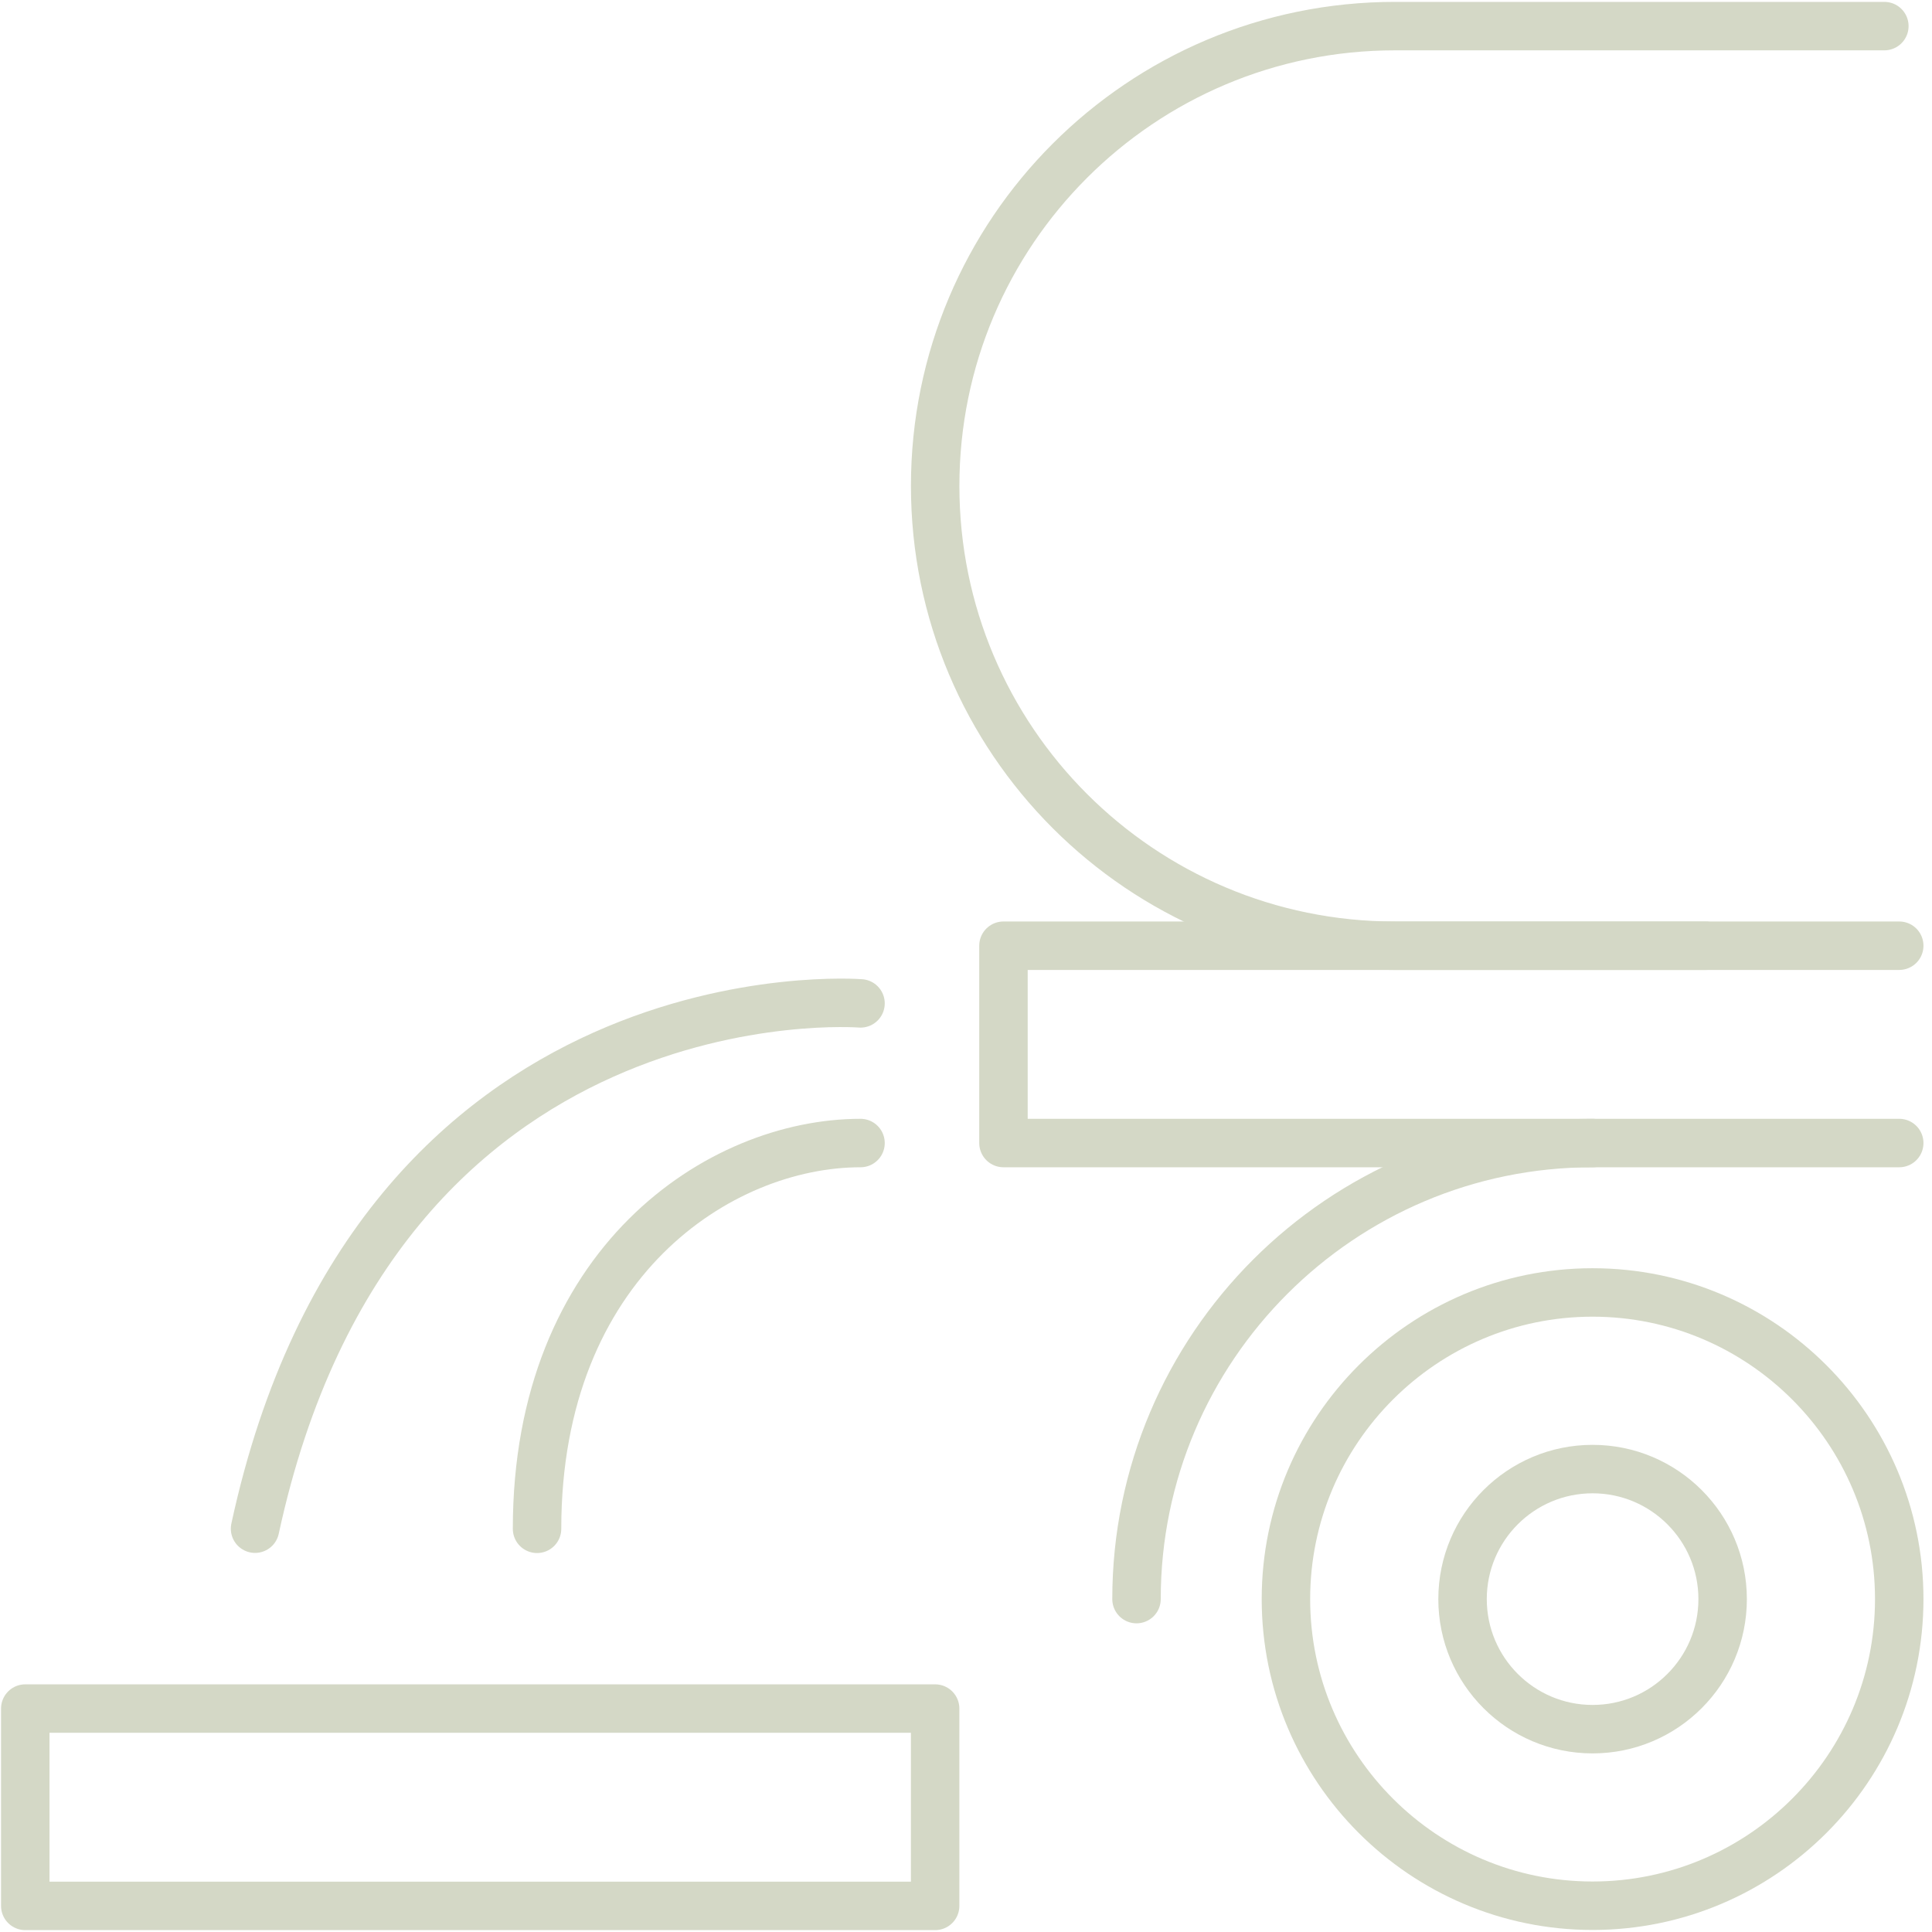<?xml version="1.0" encoding="UTF-8"?> <svg xmlns="http://www.w3.org/2000/svg" width="74" height="74" viewBox="0 0 74 74" fill="none"><g id="Group 27"><path id="Vector" d="M72.175 1H53.431C43.704 1 35.819 8.886 35.819 18.612C35.819 28.338 43.704 36.224 53.431 36.224H65.319" stroke="#D4D8C6" stroke-width="1.856" stroke-linecap="round" stroke-linejoin="round"></path><path id="Vector_2" d="M60.999 72.994C54.523 72.994 49.254 67.725 49.254 61.249C49.254 54.772 54.523 49.504 60.999 49.504C67.476 49.504 72.745 54.772 72.745 61.249C72.745 67.725 67.476 72.994 60.999 72.994Z" stroke="#D4D8C6" stroke-width="1.856" stroke-linecap="round" stroke-linejoin="round"></path><path id="Vector_3" d="M43.531 61.249C43.531 51.615 51.365 43.781 60.999 43.781" stroke="#D4D8C6" stroke-width="1.856" stroke-linecap="round" stroke-linejoin="round"></path><path id="Vector_4" d="M61 66.231C58.251 66.231 56.019 63.999 56.019 61.25C56.019 58.5 58.251 56.269 61 56.269C63.749 56.269 65.981 58.5 65.981 61.25C65.981 63.999 63.749 66.231 61 66.231Z" stroke="#D4D8C6" stroke-width="1.856" stroke-linecap="round" stroke-linejoin="round"></path><path id="Vector_5" d="M35.818 65.442H0.968V73H35.818V65.442Z" stroke="#D4D8C6" stroke-width="1.856" stroke-linecap="round" stroke-linejoin="round"></path><path id="Vector_6" d="M72.745 43.781H38.435V36.223H72.745" stroke="#D4D8C6" stroke-width="1.856" stroke-linecap="round" stroke-linejoin="round"></path><path id="Vector_7" d="M32.96 43.781C27.559 43.781 20.57 48.371 20.57 58.557" stroke="#D4D8C6" stroke-width="1.856" stroke-linecap="round" stroke-linejoin="round"></path><path id="Vector_8" d="M32.96 38.432C32.96 38.432 14.434 36.96 9.769 58.552" stroke="#D4D8C6" stroke-width="1.856" stroke-linecap="round" stroke-linejoin="round"></path></g></svg> 